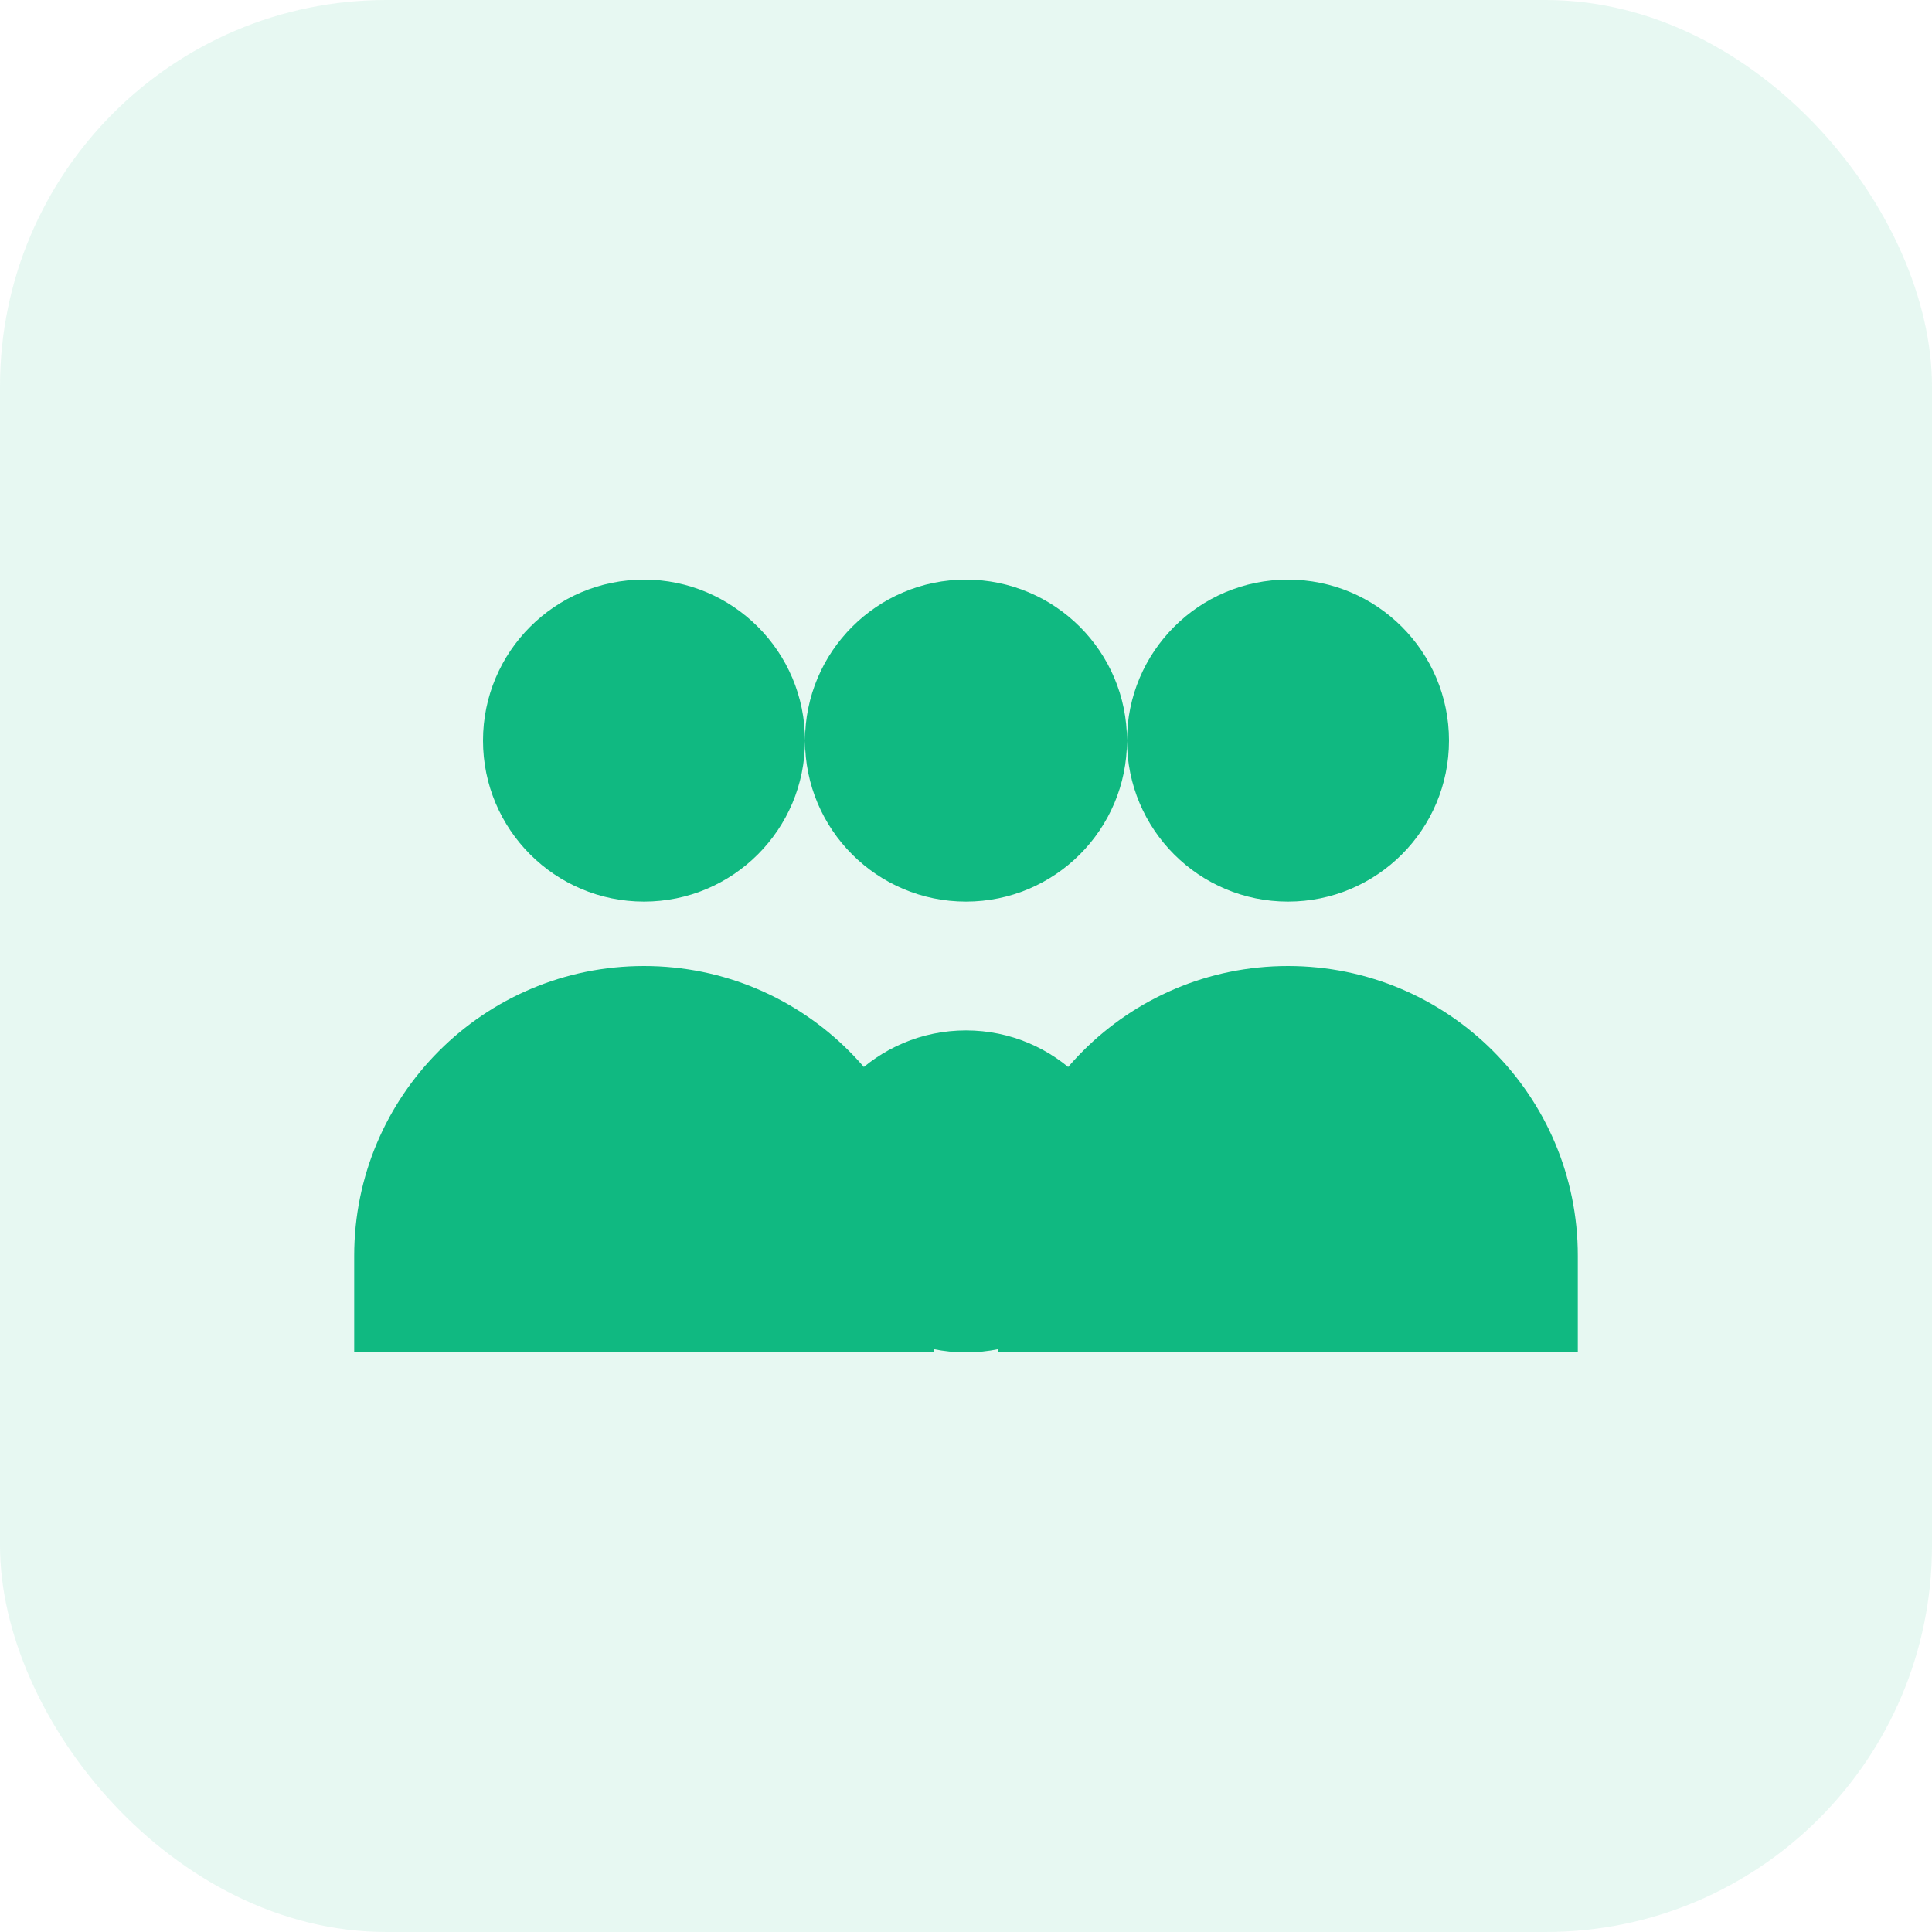 <svg width="60" height="60" viewBox="0 0 60 60" fill="none" xmlns="http://www.w3.org/2000/svg">
  <rect width="60" height="60" rx="12" fill="#10B981" fill-opacity="0.1"/>
  <path d="M20 18C17.239 18 15 20.239 15 23C15 25.761 17.239 28 20 28C22.761 28 25 25.761 25 23C25 20.239 22.761 18 20 18ZM30 18C27.239 18 25 20.239 25 23C25 25.761 27.239 28 30 28C32.761 28 35 25.761 35 23C35 20.239 32.761 18 30 18ZM40 18C37.239 18 35 20.239 35 23C35 25.761 37.239 28 40 28C42.761 28 45 25.761 45 23C45 20.239 42.761 18 40 18ZM20 30C15.029 30 11 34.029 11 39V42H29V39C29 34.029 24.971 30 20 30ZM40 30C35.029 30 31 34.029 31 39V42H49V39C49 34.029 44.971 30 40 30ZM30 32C27.239 32 25 34.239 25 37C25 39.761 27.239 42 30 42C32.761 42 35 39.761 35 37C35 34.239 32.761 32 30 32Z" fill="#10B981"/>
</svg>
